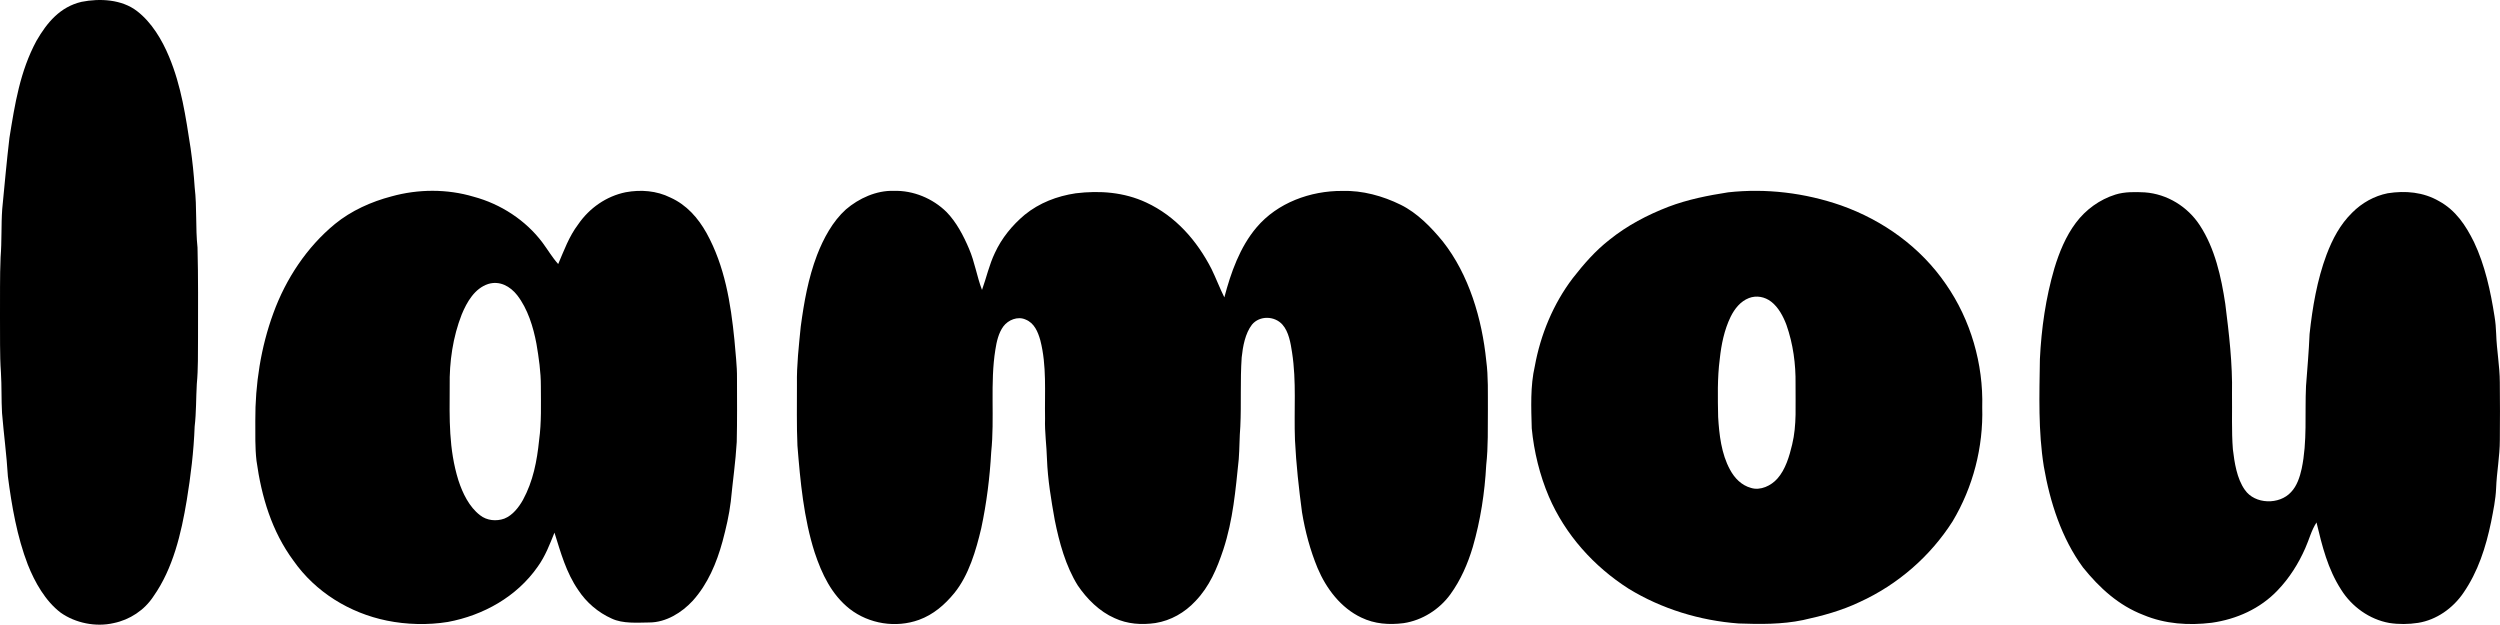 <svg xmlns="http://www.w3.org/2000/svg" fill="none" viewBox="0 0 1732 433" height="433" width="1732">
<path fill="black" d="M95.013 7.754C105.12 15.554 112.253 27.607 117.107 39.234C125.747 59.954 128.627 80.741 132.053 102.701C133.333 111.727 134.293 120.794 134.88 129.887C136.52 143.727 135.36 157.621 136.84 171.487C137.387 192.354 137.187 213.274 137.187 234.154C137.08 244.861 137.36 255.341 136.347 266.007C135.773 275.861 136.013 285.701 134.853 295.527C134.227 312.647 132.147 329.741 129.373 346.634C125.573 369.514 119.88 393.914 106.32 413.141C100.067 422.727 89.88 429.421 78.707 431.687C66.44 434.527 52.32 431.714 42.053 424.461C31.44 416.421 24.08 403.327 19.253 391.141C11.813 371.807 8.12 350.514 5.467 330.034C4.6 315.367 2.613 300.821 1.413 286.194C0.88 276.861 1.227 267.487 0.653 258.141C-0.267 245.314 0.16 232.354 0 219.487C0.107 205.714 -0.187 191.914 0.413 178.154C1.32 167.034 0.747 155.874 1.547 144.754C3.147 128.327 4.6 111.861 6.547 95.461C10.293 72.167 13.88 49.327 25.267 28.274C32.56 15.647 41.627 4.754 56.48 1.274C69.147 -1.246 84.427 -0.486 95.013 7.754Z"></path>
<path fill="black" d="M328.12 136.287C346.84 141.287 364.227 152.567 375.867 168.114C379.534 173.06 382.574 178.327 386.72 182.927C390.827 173.367 394.2 163.86 400.56 155.447C408.307 144.154 420.04 135.927 433.507 133.18C443.987 131.26 454.84 132.087 464.467 136.874C475.64 141.9 483.574 150.9 489.48 161.434C502.147 184.407 506.227 209.78 508.814 235.527C509.48 244.434 510.694 253.207 510.587 262.154C510.614 276.834 510.76 291.54 510.414 306.207C509.614 319.98 507.6 333.727 506.28 347.46C505.16 356.807 502.987 366.047 500.56 375.127C496.48 390.02 490.387 404.594 479.947 416.194C472.334 424.434 461.44 431.207 449.92 431.247C441.56 431.327 431.507 432.207 423.814 428.554C414.36 424.34 406.254 417.38 400.574 408.74C392.16 396.487 388.534 382.967 384.134 369.007C380.814 377.287 377.747 385.354 372.494 392.647C358 413.394 334.907 426.3 310.294 430.887C296.627 433.114 281.614 432.754 268.04 429.967C242.227 424.714 218.56 410.18 203.36 388.5C188.214 368.007 181.187 344.22 177.707 319.247C176.64 310.087 176.92 300.714 176.88 291.487C176.734 266.247 180.707 240.514 189.454 216.78C198.054 193.18 212.6 171.14 232.094 155.14C243.36 145.94 257.28 139.7 271.28 136.047C289.694 130.927 309.787 130.807 328.12 136.287ZM373.507 304.874C375.187 292.687 374.734 279.847 374.707 267.474C374.734 257.74 373.28 247.794 371.654 238.194C369.48 226.567 365.64 213.967 358.307 204.514C353.454 198.34 346.2 194.3 338.24 196.74C328.854 199.794 323.44 209.247 319.894 217.82C313.747 233.46 311.254 250.74 311.547 267.487C311.427 289.967 310.8 310.994 317.6 332.834C320.467 341.62 325.04 351.18 332.547 356.927C337.267 360.674 343.827 361.314 349.4 359.3C355.094 357.047 359.387 351.527 362.307 346.34C369.374 333.314 372.014 319.474 373.507 304.874Z"></path>
<path fill="black" d="M619.16 132.234C632.667 131.807 646.227 137.461 655.787 146.914C662.64 153.967 667.507 163.301 671.32 172.287C675.333 181.581 676.733 191.461 680.333 200.861C683.467 192.127 685.253 183.607 689.267 175.194C694.027 164.887 701.253 156.087 709.907 148.807C720.093 140.514 732.347 135.847 745.267 133.914C761.96 131.887 778.693 133.114 794.093 140.287C814.453 149.741 829.2 166.607 839.32 186.314C842.48 192.794 845 199.554 848.227 206.021C852.707 188.967 859 171.141 870.573 157.514C885.027 140.447 907.867 132.154 929.853 132.274C943.827 131.834 957.987 135.741 970.44 141.887C981.893 147.527 991.547 157.474 999.547 167.247C1017.77 190.301 1026.76 221.074 1029.68 249.954C1031.15 260.901 1030.73 272.407 1030.81 283.487C1030.69 296.634 1031.09 309.407 1029.65 322.207C1028.64 341.327 1025.69 360.487 1020.37 378.887C1016.92 390.487 1011.97 401.887 1004.84 411.714C997.24 422.207 985.293 429.794 972.44 431.714C962.387 432.994 952.347 432.314 943.12 427.847C928.947 421.167 918.787 407.741 912.813 393.554C907.693 381.194 904.2 368.074 902.027 354.874C899.827 338.261 897.973 321.621 897.16 304.874C896.36 284.007 898.293 264.567 895.133 244.141C894.173 237.807 892.867 229.794 888.453 224.861C883.027 218.781 872.68 218.501 867.373 224.887C862.627 231.034 861.04 240.061 860.24 247.621C859.147 263.527 860.04 279.567 859.293 295.487C858.667 303.021 858.787 310.594 858.2 318.127C855.987 339.541 854.293 360.047 847.533 380.701C843.133 393.901 837.987 406.261 828.187 416.461C820.827 424.367 811.173 429.941 800.44 431.647C790.813 433.021 781.093 432.367 772.2 428.247C761.733 423.674 752.987 414.914 746.653 405.567C738.307 392.167 733.827 375.727 730.747 360.367C728.267 346.487 725.867 332.261 725.347 318.154C725.107 308.781 723.707 299.554 724.013 290.154C723.68 271.461 725.267 253.461 720.747 235.807C719.08 229.901 716.6 223.767 710.467 221.354C705.093 218.927 698.507 221.607 695.133 226.127C691.8 230.634 690.413 236.821 689.587 242.274C685.867 265.207 689.147 289.981 686.72 313.061C685.747 330.794 683.52 348.567 679.813 365.941C676.213 381.181 671.2 398.501 661.187 410.834C654.52 418.981 646.667 425.794 636.653 429.434C620.68 435.194 602.133 432.287 588.693 421.874C576.067 411.927 569.347 397.621 564.387 382.714C556.827 359.087 554.427 333.394 552.467 308.767C551.84 294.594 552.16 280.341 552.12 266.154C551.893 252.914 553.453 239.434 554.76 226.234C557.053 209.207 559.933 192.821 566.053 176.701C570.467 165.287 576.853 153.341 586.053 145.087C595.013 137.407 607.187 131.834 619.16 132.234Z"></path>
<path fill="black" d="M1197.25 133.247C1223.65 130.341 1250.4 133.607 1275.47 142.301C1304.68 152.661 1330.61 171.274 1348.19 196.981C1365.33 221.674 1374.12 252.154 1373.29 282.154C1374.09 309.781 1366.95 337.501 1352.73 361.221C1337.24 385.527 1314.72 405.034 1288.51 417.021C1275.89 423.047 1262.69 426.634 1249.08 429.594C1234.69 432.621 1219.12 432.487 1204.47 431.941C1177.77 429.967 1151.16 421.861 1128.31 407.847C1104.2 392.461 1084.41 370.447 1073.07 344.074C1066.73 329.247 1062.72 312.794 1061.19 296.754C1060.81 282.554 1060.12 267.461 1063.32 253.674C1067.29 231.794 1076.15 210.421 1089.63 192.701C1097.25 182.954 1105.25 173.727 1115.05 166.101C1127.35 156.207 1141.23 148.927 1155.89 143.261C1169.12 138.221 1183.31 135.407 1197.25 133.247ZM1191.45 248.767C1189.71 261.994 1190.09 275.567 1190.33 288.861C1191.04 301.087 1192.56 314.434 1198.52 325.327C1201.71 331.274 1206.48 336.234 1213.15 338.047C1219.63 340.047 1227.05 336.474 1231.33 331.621C1236.97 325.354 1239.71 315.994 1241.61 307.941C1244.92 294.327 1243.81 280.487 1243.96 266.154C1244.15 252.167 1242.29 238.381 1237.67 225.154C1235.48 219.261 1232.09 212.834 1227.01 208.954C1222.65 205.607 1216.87 204.487 1211.68 206.487C1205.76 208.767 1201.73 213.927 1198.99 219.447C1194.55 228.594 1192.51 238.727 1191.45 248.767Z"></path>
<path fill="black" d="M1485.92 133.274C1501.41 134.394 1515.57 143.127 1524.03 156.087C1534.52 172.127 1538.89 191.914 1541.69 210.621C1544.27 231.194 1546.76 252.074 1546.33 272.821C1546.52 285.594 1545.95 298.474 1546.93 311.221C1548.03 320.474 1549.69 331.581 1555.21 339.354C1562.2 349.527 1579.19 349.834 1587.27 340.901C1591.36 336.621 1593.35 330.381 1594.6 324.714C1598.59 305.687 1596.71 286.714 1597.61 267.487C1598.51 255.474 1599.57 243.501 1600.07 231.461C1602.04 212.994 1605.31 193.887 1611.83 176.461C1615.97 165.567 1621.23 155.501 1629.65 147.274C1636.35 140.541 1644.88 135.754 1654.21 133.887C1666.44 131.967 1678.88 133.034 1689.75 139.341C1701.36 145.701 1708.24 156.101 1713.96 167.661C1721.59 183.687 1725.47 201.687 1728.2 219.141C1728.88 223.207 1729.21 227.314 1729.36 231.447C1729.71 242.674 1731.83 253.541 1731.87 264.794C1732.03 278.127 1732.01 291.501 1731.89 304.834C1731.89 316.087 1729.72 326.981 1729.31 338.207C1729 345.967 1727.33 353.927 1725.84 361.554C1722.21 379.047 1716.83 396.021 1706.57 410.847C1699.35 421.394 1688.01 429.487 1675.27 431.514C1668.73 432.527 1661.8 432.607 1655.27 431.581C1641.6 429.154 1629.29 420.274 1621.97 408.567C1612.63 394.087 1608.83 378.447 1604.87 361.954C1601.2 367.661 1599.84 373.674 1597.11 379.741C1592.45 390.394 1586.05 400.541 1577.97 408.941C1565.89 421.687 1549.52 428.994 1532.28 431.447C1516.24 433.407 1500.04 432.354 1485 426.061C1467.71 419.434 1454.56 407.314 1443.09 393.114C1428.19 372.794 1420.23 347.861 1415.97 323.247C1412.01 298.461 1412.87 273.781 1413.24 248.794C1414.27 227.487 1417.29 206.367 1423.29 185.847C1426.6 174.887 1431.21 163.581 1438.15 154.381C1445.01 145.207 1454.64 138.221 1465.6 134.794C1471.99 132.794 1479.31 132.941 1485.92 133.274Z"></path>
</svg>

